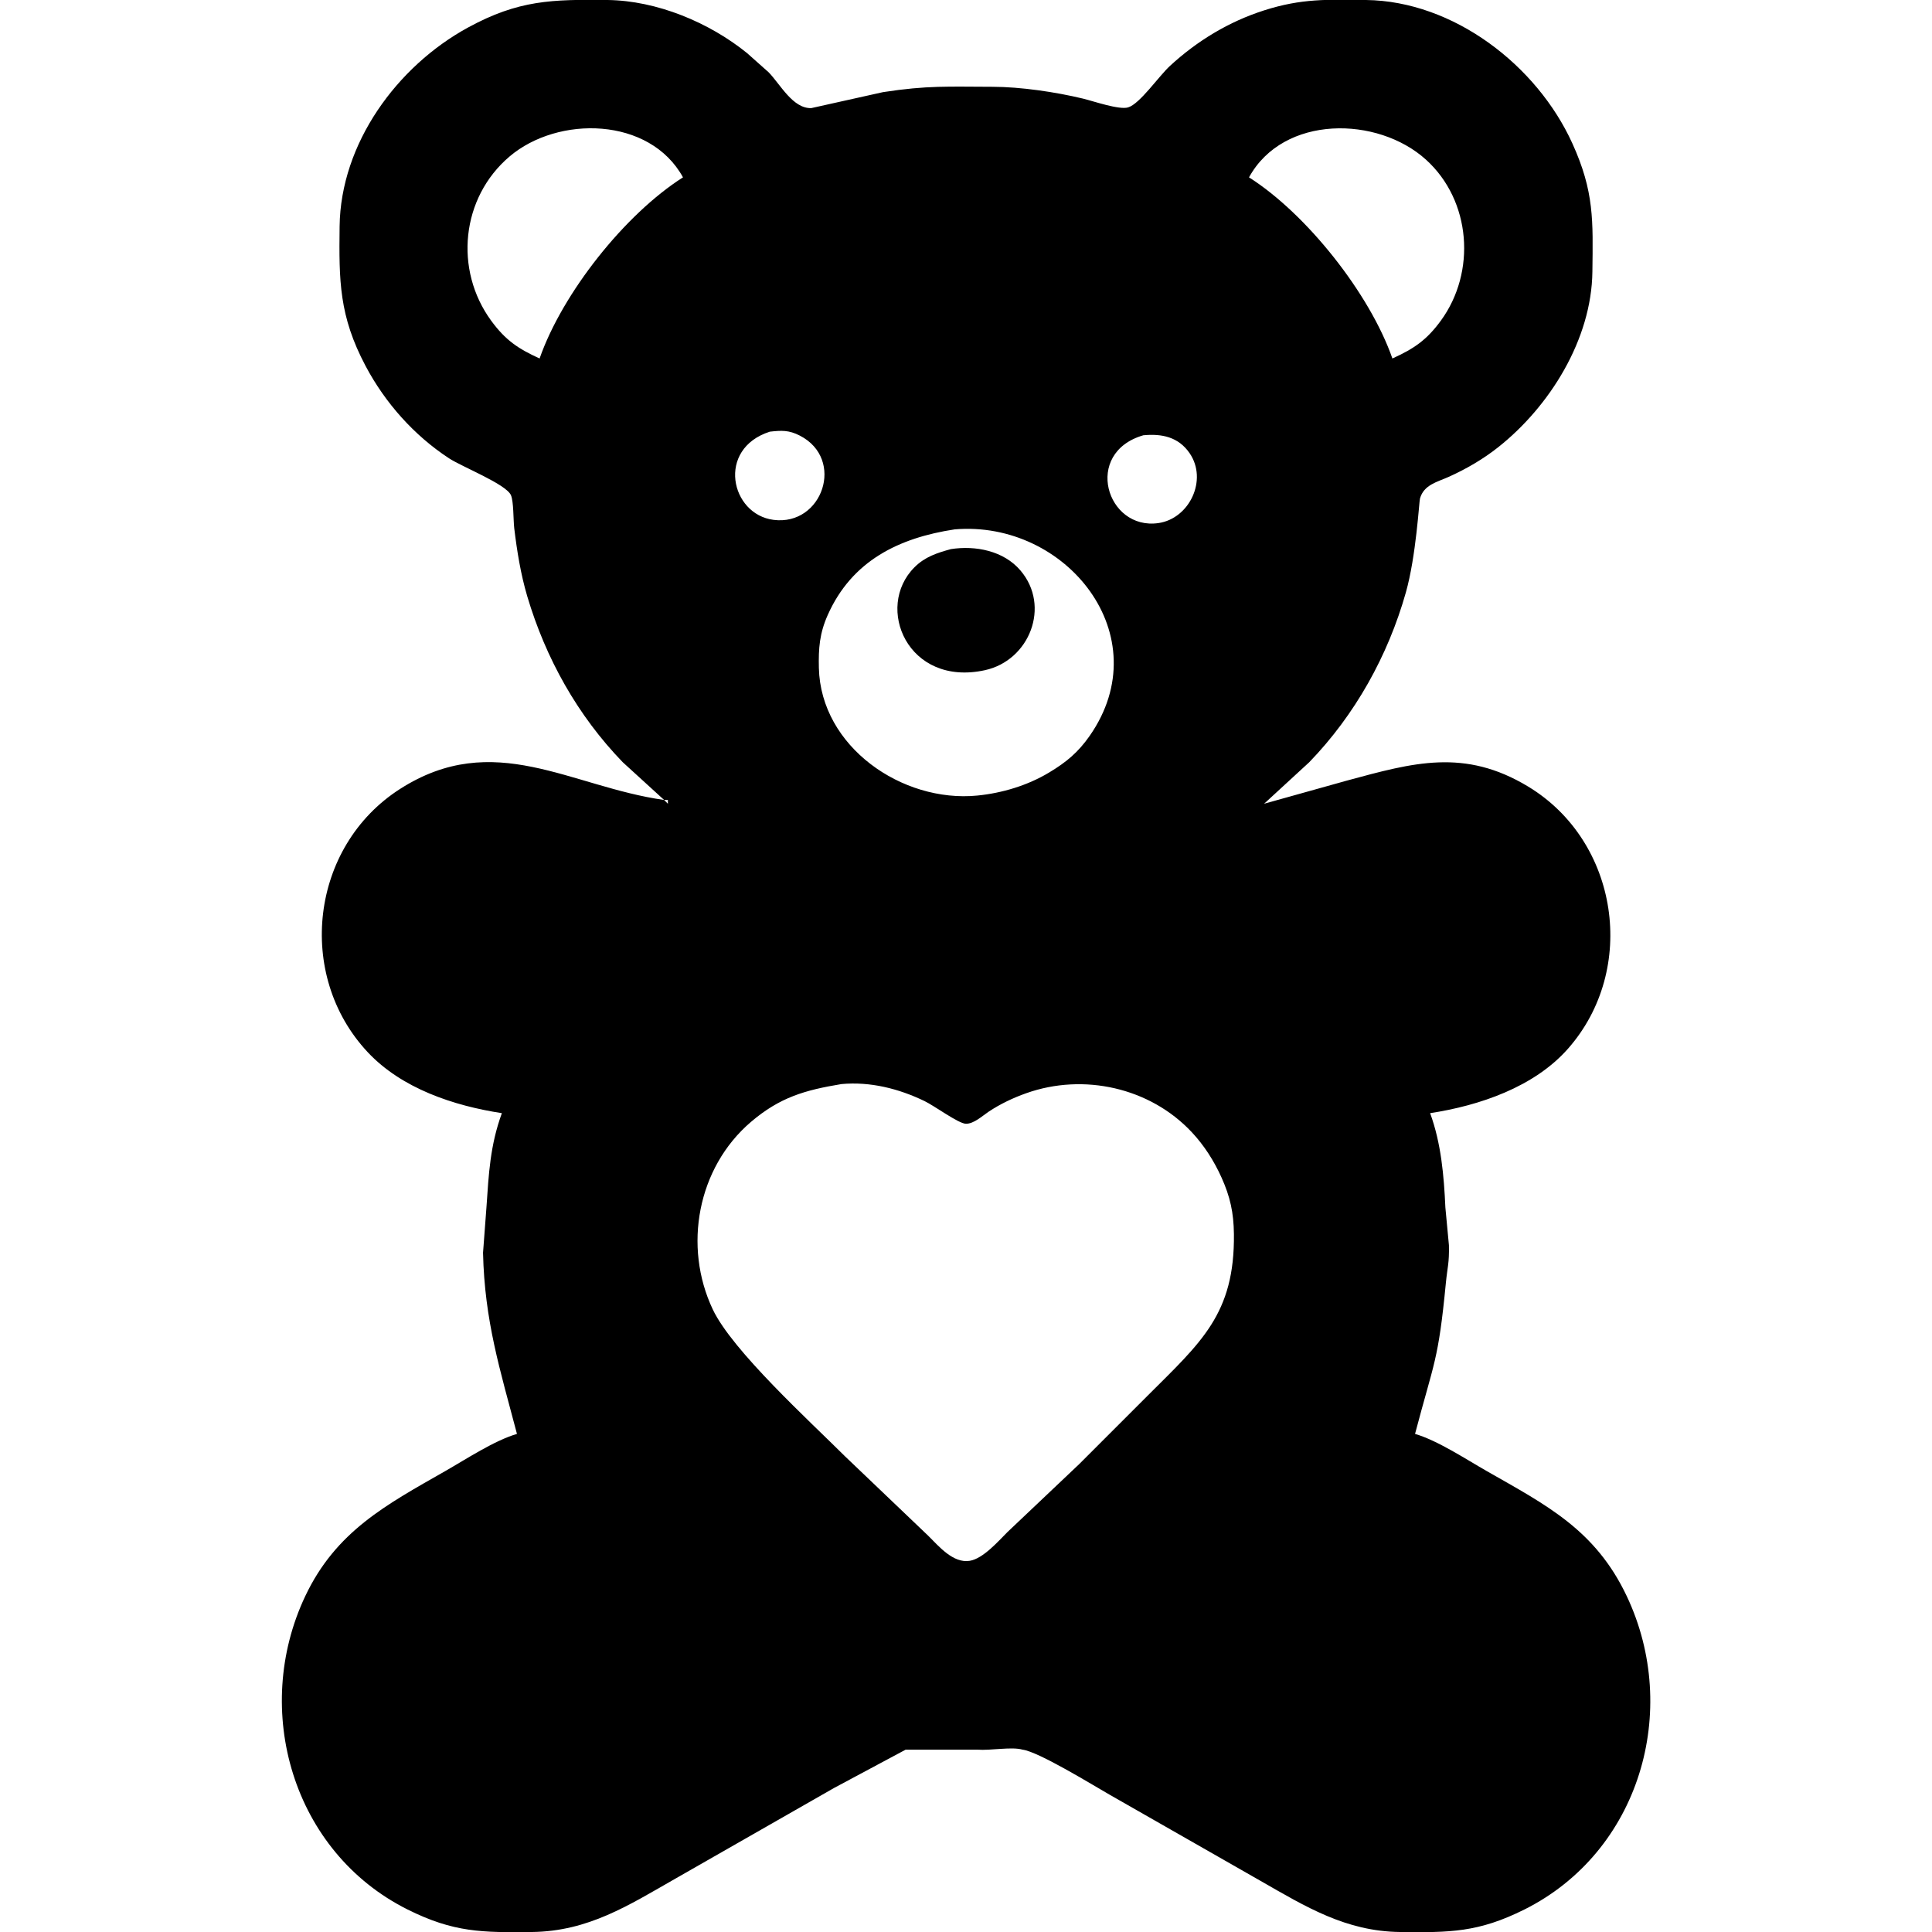 <?xml version="1.0" encoding="UTF-8" standalone="no"?>
<!DOCTYPE svg PUBLIC "-//W3C//DTD SVG 20010904//EN"
              "http://www.w3.org/TR/2001/REC-SVG-20010904/DTD/svg10.dtd">

<svg xmlns="http://www.w3.org/2000/svg"
     width="300px" height="300px"
     viewBox="0 0 512 512">
  <path id="svg-teddy"
        fill="black" stroke="none" stroke-width="0"
        d="M 165.04,202.00
           C 153.05,189.61 144.61,174.46 139.72,158.00
             137.99,152.15 137.01,146.05 136.28,140.00
             136.02,137.76 136.14,132.88 135.40,131.22
             134.11,128.30 122.51,123.75 119.00,121.46
             109.72,115.38 102.07,106.77 96.89,97.00
             89.84,83.70 89.83,74.43 90.00,60.00
             90.26,38.01 105.21,17.57 124.00,7.31
             137.42,-0.02 146.32,-0.17 161.00,0.00
             174.06,0.16 187.94,5.93 198.00,14.09
             198.00,14.09 203.71,19.17 203.71,19.17
             206.79,22.36 210.12,28.81 215.00,28.65
             215.00,28.65 234.00,24.42 234.00,24.42
             245.77,22.60 251.37,22.98 263.00,23.00
             270.47,23.01 279.72,24.38 287.00,26.13
             289.77,26.80 296.58,29.18 298.96,28.46
             302.09,27.52 307.08,20.19 310.09,17.43
             317.27,10.82 325.69,5.72 335.00,2.75
             344.97,-0.44 351.79,-0.12 362.00,0.00
             385.24,0.28 407.31,17.34 416.69,38.00
             422.51,50.81 422.16,58.46 422.00,72.00
             421.79,89.92 410.73,107.69 397.00,118.55
             393.02,121.69 388.62,124.25 384.00,126.34
             380.90,127.74 377.34,128.44 376.31,132.11
             376.07,132.96 375.30,147.34 372.57,157.00
             367.84,173.76 359.10,189.45 346.96,202.00
             346.96,202.00 335.00,213.00 335.00,213.00
             335.00,213.00 357.00,206.85 357.00,206.85
             374.52,202.11 388.10,198.23 405.00,208.46
             429.02,223.01 434.07,256.88 415.54,277.91
             406.57,288.09 392.09,292.99 379.00,295.00
             381.92,302.98 382.66,311.58 383.04,320.00
             383.04,320.00 383.98,330.00 383.98,330.00
             384.08,334.89 383.59,335.68 383.17,340.00
             381.16,360.79 380.05,360.82 375.00,380.00
             380.98,381.75 388.40,386.65 394.00,389.85
             409.90,398.92 422.80,405.43 431.11,423.00
             445.43,453.26 434.55,490.75 404.00,506.03
             391.73,512.16 384.19,512.15 371.00,512.00
             356.65,511.83 346.02,505.30 334.00,498.42
             334.00,498.42 294.00,475.58 294.00,475.58
             289.38,472.93 275.22,464.22 271.00,463.68
             268.11,462.84 262.61,463.95 259.00,463.68
             259.00,463.68 240.00,463.68 240.00,463.68
             240.00,463.68 221.00,473.85 221.00,473.85
             221.00,473.85 179.00,497.85 179.00,497.85
             166.58,504.94 155.91,511.82 141.00,512.00
             127.81,512.15 120.27,512.16 108.00,506.03
             77.53,490.80 66.63,453.14 80.89,423.00
             89.02,405.81 102.35,398.78 118.00,389.85
             123.60,386.65 131.02,381.75 137.00,380.00
             132.51,362.95 128.42,350.09 128.01,332.00
             128.01,332.00 128.91,320.00 128.91,320.00
             129.52,311.11 129.87,303.56 133.00,295.00
             120.23,293.04 106.45,288.46 97.44,278.83
             78.26,258.34 82.27,224.28 106.00,209.09
             130.94,193.12 151.18,208.50 176.00,212.00
             176.00,212.00 165.04,202.00 165.04,202.00 Z
           M 135.04,41.47
           C 122.19,52.38 120.30,71.49 130.17,84.99
             133.92,90.12 137.30,92.42 143.00,95.00
             149.06,77.65 165.63,56.76 181.00,47.00
             172.18,30.95 147.91,30.54 135.04,41.47 Z
           M 381.83,84.99
           C 391.25,72.11 389.90,53.19 377.91,42.32
             365.07,30.69 340.12,30.39 331.00,47.00
             346.24,56.67 362.99,77.79 369.00,95.00
             374.70,92.42 378.08,90.12 381.83,84.99 Z
           M 205.00,137.77
           C 217.96,139.43 224.05,121.67 211.98,115.45
             209.06,113.95 207.11,114.05 204.00,114.40
             189.81,118.96 193.57,136.31 205.00,137.77 Z
           M 307.00,138.62
           C 315.23,137.43 320.11,127.16 315.26,120.10
             312.29,115.77 307.86,114.89 303.00,115.35
             286.94,120.01 293.23,140.61 307.00,138.62 Z
           M 219.35,163.00
           C 217.19,167.85 216.89,171.79 217.01,177.00
             217.50,197.92 239.10,212.79 259.00,210.83
             265.59,210.18 272.32,208.15 278.00,204.74
             282.56,202.01 285.72,199.39 288.78,195.00
             307.27,168.47 282.56,137.79 253.00,140.29
             238.25,142.53 225.76,148.57 219.35,163.00 Z
           M 270.44,151.19
           C 278.50,160.65 272.83,175.04 261.00,177.61
             240.58,182.06 231.71,160.97 242.34,150.34
             245.12,147.55 248.33,146.53 252.00,145.52
             258.49,144.51 265.98,145.94 270.44,151.19 Z
           M 176.00,212.00
           C 176.00,212.00 177.00,213.00 177.00,213.00
             177.00,213.00 177.00,212.00 177.00,212.00
             177.00,212.00 176.00,212.00 176.00,212.00 Z
           M 199.01,297.32
           C 184.81,309.45 181.00,330.33 188.89,347.00
             194.07,357.95 214.62,376.64 224.00,386.00
             224.00,386.00 246.00,407.00 246.00,407.00
             248.80,409.78 252.60,414.35 257.00,413.63
             260.54,413.05 264.51,408.49 267.00,406.00
             267.00,406.00 286.00,388.00 286.00,388.00
             286.00,388.00 304.00,370.00 304.00,370.00
             318.26,355.74 327.25,348.29 327.00,327.00
             326.93,321.37 326.02,317.15 323.69,312.00
             321.72,307.64 319.11,303.54 315.83,300.04
             304.72,288.18 287.14,284.34 272.00,289.70
             268.49,290.94 265.10,292.55 262.00,294.61
             260.31,295.74 258.12,297.81 256.00,297.81
             254.06,297.81 247.67,293.07 245.00,291.79
             238.16,288.49 230.60,286.59 223.00,287.29
             213.34,288.89 206.68,290.78 199.01,297.32 Z" />
</svg>
